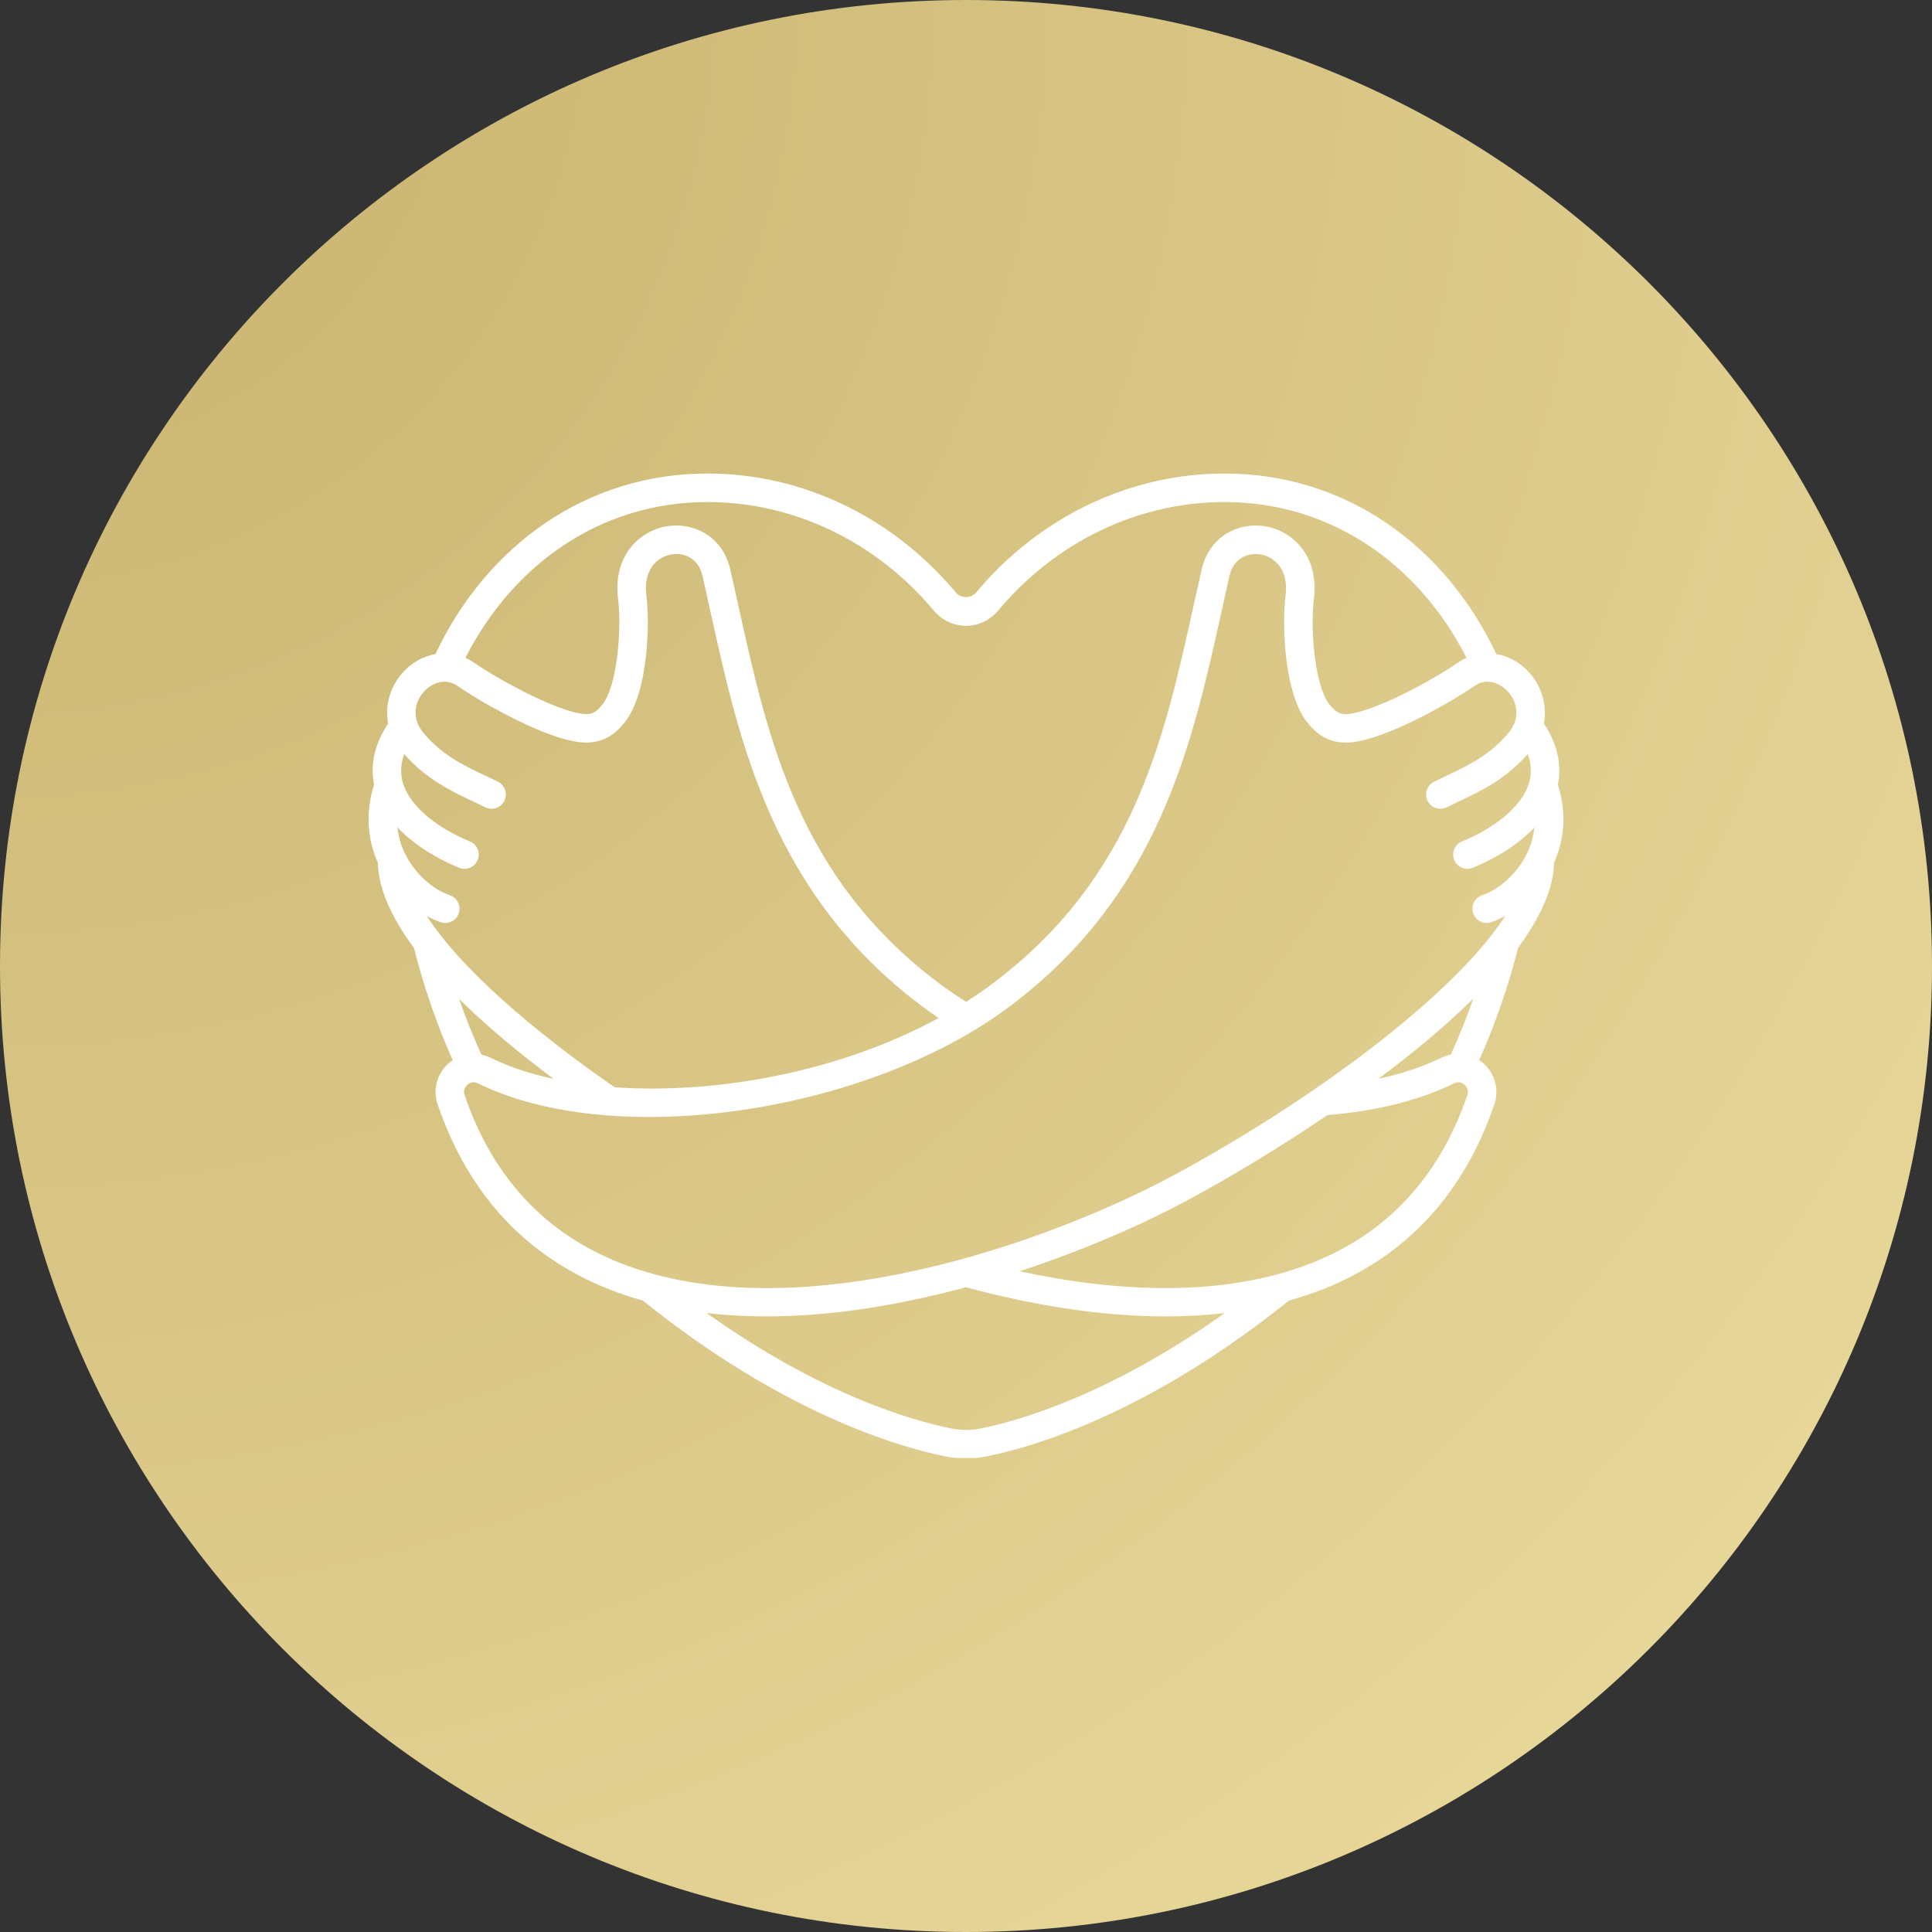 <svg xmlns="http://www.w3.org/2000/svg" xmlns:xlink="http://www.w3.org/1999/xlink" width="500" viewBox="0 0 375 375" height="500" preserveAspectRatio="xMidYMid meet"><rect x="0" y="0" width="375" height="375" fill="#333333" stroke="none"/><defs><clipPath id="9a048a8e6f"><path d="M 187.5 0 C 83.945 0 0 83.945 0 187.5 C 0 291.055 83.945 375 187.5 375 C 291.055 375 375 291.055 375 187.5 C 375 83.945 291.055 0 187.5 0 Z M 187.5 0 " clip-rule="nonzero"></path></clipPath><radialGradient gradientTransform="matrix(1, 0, 0, 1, 0, 0)" gradientUnits="userSpaceOnUse" r="530.331" cx="0" id="a439f86cea" cy="0" fx="0" fy="0"><stop stop-opacity="1" stop-color="rgb(78.506%, 69.531%, 42.853%)" offset="0"></stop><stop stop-opacity="1" stop-color="rgb(78.696%, 69.762%, 43.121%)" offset="0.016"></stop><stop stop-opacity="1" stop-color="rgb(78.857%, 69.96%, 43.353%)" offset="0.027"></stop><stop stop-opacity="1" stop-color="rgb(79.019%, 70.158%, 43.584%)" offset="0.039"></stop><stop stop-opacity="1" stop-color="rgb(79.181%, 70.357%, 43.814%)" offset="0.051"></stop><stop stop-opacity="1" stop-color="rgb(79.343%, 70.555%, 44.046%)" offset="0.062"></stop><stop stop-opacity="1" stop-color="rgb(79.504%, 70.752%, 44.276%)" offset="0.074"></stop><stop stop-opacity="1" stop-color="rgb(79.666%, 70.95%, 44.507%)" offset="0.086"></stop><stop stop-opacity="1" stop-color="rgb(79.828%, 71.149%, 44.737%)" offset="0.098"></stop><stop stop-opacity="1" stop-color="rgb(79.99%, 71.347%, 44.969%)" offset="0.109"></stop><stop stop-opacity="1" stop-color="rgb(80.151%, 71.544%, 45.2%)" offset="0.121"></stop><stop stop-opacity="1" stop-color="rgb(80.313%, 71.742%, 45.43%)" offset="0.133"></stop><stop stop-opacity="1" stop-color="rgb(80.475%, 71.941%, 45.662%)" offset="0.145"></stop><stop stop-opacity="1" stop-color="rgb(80.637%, 72.139%, 45.892%)" offset="0.156"></stop><stop stop-opacity="1" stop-color="rgb(80.798%, 72.337%, 46.123%)" offset="0.168"></stop><stop stop-opacity="1" stop-color="rgb(80.96%, 72.534%, 46.355%)" offset="0.18"></stop><stop stop-opacity="1" stop-color="rgb(81.122%, 72.733%, 46.585%)" offset="0.191"></stop><stop stop-opacity="1" stop-color="rgb(81.284%, 72.931%, 46.815%)" offset="0.203"></stop><stop stop-opacity="1" stop-color="rgb(81.445%, 73.129%, 47.046%)" offset="0.215"></stop><stop stop-opacity="1" stop-color="rgb(81.607%, 73.328%, 47.278%)" offset="0.227"></stop><stop stop-opacity="1" stop-color="rgb(81.769%, 73.524%, 47.508%)" offset="0.238"></stop><stop stop-opacity="1" stop-color="rgb(81.931%, 73.723%, 47.739%)" offset="0.25"></stop><stop stop-opacity="1" stop-color="rgb(82.146%, 73.987%, 48.047%)" offset="0.262"></stop><stop stop-opacity="1" stop-color="rgb(82.414%, 74.316%, 48.431%)" offset="0.281"></stop><stop stop-opacity="1" stop-color="rgb(82.684%, 74.648%, 48.817%)" offset="0.301"></stop><stop stop-opacity="1" stop-color="rgb(82.954%, 74.977%, 49.202%)" offset="0.32"></stop><stop stop-opacity="1" stop-color="rgb(83.223%, 75.307%, 49.586%)" offset="0.34"></stop><stop stop-opacity="1" stop-color="rgb(83.493%, 75.638%, 49.971%)" offset="0.359"></stop><stop stop-opacity="1" stop-color="rgb(83.736%, 75.934%, 50.317%)" offset="0.379"></stop><stop stop-opacity="1" stop-color="rgb(83.951%, 76.198%, 50.626%)" offset="0.395"></stop><stop stop-opacity="1" stop-color="rgb(84.166%, 76.462%, 50.932%)" offset="0.41"></stop><stop stop-opacity="1" stop-color="rgb(84.383%, 76.726%, 51.241%)" offset="0.426"></stop><stop stop-opacity="1" stop-color="rgb(84.598%, 76.99%, 51.549%)" offset="0.441"></stop><stop stop-opacity="1" stop-color="rgb(84.813%, 77.254%, 51.857%)" offset="0.457"></stop><stop stop-opacity="1" stop-color="rgb(85.03%, 77.518%, 52.164%)" offset="0.473"></stop><stop stop-opacity="1" stop-color="rgb(85.245%, 77.783%, 52.472%)" offset="0.488"></stop><stop stop-opacity="1" stop-color="rgb(85.434%, 78.014%, 52.74%)" offset="0.504"></stop><stop stop-opacity="1" stop-color="rgb(85.596%, 78.212%, 52.972%)" offset="0.516"></stop><stop stop-opacity="1" stop-color="rgb(85.757%, 78.41%, 53.203%)" offset="0.527"></stop><stop stop-opacity="1" stop-color="rgb(85.919%, 78.609%, 53.433%)" offset="0.539"></stop><stop stop-opacity="1" stop-color="rgb(86.081%, 78.807%, 53.665%)" offset="0.551"></stop><stop stop-opacity="1" stop-color="rgb(86.243%, 79.004%, 53.896%)" offset="0.562"></stop><stop stop-opacity="1" stop-color="rgb(86.404%, 79.202%, 54.126%)" offset="0.574"></stop><stop stop-opacity="1" stop-color="rgb(86.566%, 79.401%, 54.356%)" offset="0.586"></stop><stop stop-opacity="1" stop-color="rgb(86.728%, 79.599%, 54.588%)" offset="0.598"></stop><stop stop-opacity="1" stop-color="rgb(86.89%, 79.796%, 54.819%)" offset="0.609"></stop><stop stop-opacity="1" stop-color="rgb(87.051%, 79.994%, 55.049%)" offset="0.621"></stop><stop stop-opacity="1" stop-color="rgb(87.267%, 80.258%, 55.357%)" offset="0.633"></stop><stop stop-opacity="1" stop-color="rgb(87.537%, 80.589%, 55.743%)" offset="0.652"></stop><stop stop-opacity="1" stop-color="rgb(87.805%, 80.919%, 56.128%)" offset="0.672"></stop><stop stop-opacity="1" stop-color="rgb(88.048%, 81.215%, 56.474%)" offset="0.691"></stop><stop stop-opacity="1" stop-color="rgb(88.263%, 81.479%, 56.781%)" offset="0.707"></stop><stop stop-opacity="1" stop-color="rgb(88.48%, 81.743%, 57.089%)" offset="0.723"></stop><stop stop-opacity="1" stop-color="rgb(88.695%, 82.007%, 57.397%)" offset="0.738"></stop><stop stop-opacity="1" stop-color="rgb(88.884%, 82.239%, 57.666%)" offset="0.754"></stop><stop stop-opacity="1" stop-color="rgb(89.046%, 82.437%, 57.896%)" offset="0.766"></stop><stop stop-opacity="1" stop-color="rgb(89.207%, 82.635%, 58.128%)" offset="0.777"></stop><stop stop-opacity="1" stop-color="rgb(89.369%, 82.834%, 58.359%)" offset="0.789"></stop><stop stop-opacity="1" stop-color="rgb(89.531%, 83.031%, 58.589%)" offset="0.801"></stop><stop stop-opacity="1" stop-color="rgb(89.693%, 83.229%, 58.821%)" offset="0.812"></stop><stop stop-opacity="1" stop-color="rgb(89.908%, 83.493%, 59.129%)" offset="0.824"></stop><stop stop-opacity="1" stop-color="rgb(90.178%, 83.824%, 59.514%)" offset="0.844"></stop><stop stop-opacity="1" stop-color="rgb(90.421%, 84.12%, 59.86%)" offset="0.863"></stop><stop stop-opacity="1" stop-color="rgb(90.61%, 84.352%, 60.129%)" offset="0.879"></stop><stop stop-opacity="1" stop-color="rgb(90.77%, 84.549%, 60.359%)" offset="0.891"></stop><stop stop-opacity="1" stop-color="rgb(90.932%, 84.747%, 60.59%)" offset="0.902"></stop><stop stop-opacity="1" stop-color="rgb(91.147%, 85.011%, 60.898%)" offset="0.914"></stop><stop stop-opacity="1" stop-color="rgb(91.389%, 85.309%, 61.244%)" offset="0.934"></stop><stop stop-opacity="1" stop-color="rgb(91.579%, 85.539%, 61.514%)" offset="0.949"></stop><stop stop-opacity="1" stop-color="rgb(91.794%, 85.803%, 61.823%)" offset="0.961"></stop><stop stop-opacity="1" stop-color="rgb(92.064%, 86.134%, 62.207%)" offset="0.98"></stop><stop stop-opacity="1" stop-color="rgb(92.2%, 86.299%, 62.399%)" offset="1"></stop></radialGradient><clipPath id="9373d94a7e"><path d="M 71 91.73 L 304 91.73 L 304 282.98 L 71 282.98 Z M 71 91.73 " clip-rule="nonzero"></path></clipPath></defs><g clip-path="url(#9a048a8e6f)"><rect x="-37.5" fill="url(#a439f86cea)" width="450" y="-37.5" height="450"></rect></g><g clip-path="url(#9373d94a7e)"><path fill="#ffffff" d="M 296.41 165.617 C 294.602 169.387 291.168 172.586 287.68 173.762 C 286.234 174.254 285.453 175.824 285.945 177.273 C 286.332 178.426 287.406 179.152 288.562 179.152 C 288.855 179.152 289.16 179.109 289.445 179.008 C 290.375 178.691 291.285 178.266 292.172 177.781 C 282.098 193.387 254.461 213.715 228.047 227.992 C 204.418 240.77 155.168 258.762 120.488 245.188 C 105.805 239.441 95.613 228.473 90.188 212.582 C 89.812 211.496 90.438 210.797 90.727 210.543 C 91.008 210.301 91.758 209.773 92.773 210.277 C 119.105 223.285 168.348 216.129 196.086 195.266 C 224.969 173.539 231.375 144.539 237.035 118.965 C 237.566 116.551 238.094 114.156 238.633 111.785 C 239.434 108.305 242.258 107.195 244.707 107.621 C 247.332 108.082 250.172 110.453 249.531 115.598 C 248.809 121.312 249.262 134.336 253.566 139.984 C 256.273 143.547 259.434 144.734 263.812 143.855 C 270.77 142.465 281.828 136.18 286.203 133.133 C 288.523 131.512 291.141 132.527 292.703 134.25 C 294.348 136.051 295.348 139.25 292.754 142.312 C 289.102 146.621 285.078 148.531 280.82 150.543 C 280 150.938 279.172 151.328 278.348 151.73 C 276.988 152.41 276.426 154.074 277.102 155.441 C 277.781 156.812 279.445 157.375 280.812 156.691 C 281.605 156.301 282.398 155.926 283.191 155.543 C 287.637 153.441 292.234 151.234 296.531 146.379 C 297.223 148.242 297.324 150.051 296.828 151.824 C 295.363 157.016 289.137 161.156 283.805 163.305 C 282.383 163.883 281.699 165.488 282.27 166.91 C 282.707 167.988 283.746 168.645 284.844 168.645 C 285.18 168.645 285.535 168.574 285.871 168.438 C 288.051 167.562 293.676 165.008 297.828 160.609 C 297.613 162.613 297.043 164.312 296.41 165.617 Z M 281.598 204.699 C 280.98 204.828 280.367 205.023 279.77 205.312 C 276.246 207.055 272.117 208.418 267.562 209.398 C 274.254 204.398 280.613 199.121 285.98 193.805 C 284.707 197.434 283.25 201.082 281.598 204.699 Z M 284.805 212.582 C 279.379 228.473 269.184 239.441 254.504 245.188 C 237.555 251.824 217.113 250.902 197.895 246.75 C 210.84 242.504 222.324 237.383 230.68 232.863 C 238.605 228.582 248.16 222.891 257.652 216.438 C 266.875 215.684 275.336 213.68 282.219 210.277 C 283.227 209.773 283.984 210.301 284.266 210.543 C 284.555 210.797 285.172 211.496 284.805 212.582 Z M 190.379 277.262 C 188.469 277.645 186.539 277.645 184.629 277.262 C 176.938 275.719 159.332 270.66 137.164 254.863 C 140.949 255.305 144.797 255.512 148.688 255.512 C 161.652 255.512 175.008 253.223 187.496 249.855 C 199.984 253.223 213.34 255.512 226.305 255.512 C 230.16 255.512 233.977 255.305 237.727 254.871 C 215.617 270.602 198.055 275.719 190.379 277.262 Z M 107.461 209.414 C 102.891 208.426 98.754 207.055 95.223 205.312 C 94.641 205.031 94.043 204.836 93.445 204.707 C 91.809 201.117 90.367 197.5 89.113 193.898 C 94.469 199.188 100.793 204.441 107.461 209.414 Z M 82.836 177.789 C 83.723 178.266 84.625 178.699 85.547 179.008 C 85.832 179.109 86.137 179.152 86.434 179.152 C 87.586 179.152 88.66 178.426 89.047 177.273 C 89.539 175.824 88.758 174.254 87.312 173.762 C 83.824 172.586 80.395 169.387 78.578 165.617 C 77.949 164.309 77.367 162.605 77.148 160.594 C 81.309 165 86.945 167.562 89.121 168.438 C 89.457 168.574 89.805 168.645 90.152 168.645 C 91.254 168.645 92.285 167.988 92.723 166.91 C 93.293 165.488 92.609 163.883 91.188 163.305 C 85.855 161.156 79.629 157.016 78.168 151.824 C 77.668 150.051 77.77 148.242 78.461 146.371 C 82.758 151.234 87.355 153.441 91.801 155.543 C 92.594 155.926 93.387 156.301 94.18 156.691 C 95.547 157.367 97.207 156.812 97.891 155.441 C 98.566 154.074 98.004 152.41 96.645 151.73 C 95.82 151.328 94.992 150.938 94.172 150.543 C 89.914 148.531 85.891 146.621 82.246 142.312 C 79.645 139.25 80.645 136.051 82.289 134.25 C 83.852 132.527 86.469 131.512 88.789 133.133 C 93.164 136.18 104.227 142.465 111.18 143.855 C 115.566 144.734 118.719 143.547 121.426 139.984 C 125.73 134.336 126.184 121.312 125.461 115.598 C 124.82 110.453 127.66 108.082 130.285 107.621 C 132.742 107.195 135.559 108.305 136.359 111.785 C 136.898 114.156 137.426 116.551 137.957 118.965 C 143.617 144.539 150.023 173.539 178.906 195.266 C 179.965 196.066 181.066 196.836 182.191 197.594 C 162.855 208.129 138.918 212.41 119.328 211.047 C 103.215 199.922 89.352 187.871 82.836 177.789 Z M 137.332 97.445 C 154.035 97.445 170.043 105.121 181.234 118.496 C 182.812 120.383 185.098 121.473 187.496 121.473 C 189.895 121.473 192.18 120.383 193.758 118.496 C 204.949 105.121 220.957 97.445 237.66 97.445 C 258.141 97.445 275.285 109.277 284.641 127.676 C 284.094 127.93 283.551 128.23 283.039 128.59 C 278.875 131.496 268.52 137.27 262.719 138.438 C 260.418 138.898 259.402 138.508 257.969 136.633 C 255.129 132.906 254.316 121.918 255.02 116.289 C 256.074 107.91 250.906 103.094 245.668 102.164 C 240.668 101.285 234.77 103.875 233.242 110.547 C 232.695 112.938 232.164 115.348 231.629 117.766 C 225.914 143.617 220.004 170.348 192.758 190.84 C 191.078 192.109 189.328 193.312 187.523 194.461 C 185.711 193.305 183.93 192.117 182.234 190.84 C 154.988 170.348 149.078 143.617 143.363 117.766 C 142.832 115.348 142.297 112.938 141.75 110.547 C 140.223 103.875 134.328 101.277 129.324 102.164 C 124.086 103.094 118.918 107.91 119.973 116.289 C 120.676 121.918 119.863 132.906 117.023 136.633 C 115.598 138.508 114.574 138.898 112.266 138.438 C 106.473 137.27 96.117 131.496 91.953 128.59 C 91.434 128.23 90.898 127.93 90.344 127.676 C 99.707 109.277 116.852 97.445 137.332 97.445 Z M 302.375 152.301 C 303.184 148.379 302.273 144.402 299.66 140.438 C 300.395 136.641 299.016 132.957 296.797 130.523 C 294.988 128.535 292.746 127.336 290.426 126.941 C 280.395 105.719 261.012 91.91 237.66 91.91 C 219.312 91.91 201.758 100.305 189.516 114.949 C 188.449 116.219 186.547 116.219 185.477 114.949 C 173.234 100.305 155.68 91.91 137.332 91.91 C 113.977 91.91 94.547 105.719 84.516 126.957 C 82.215 127.359 79.988 128.547 78.195 130.523 C 75.977 132.957 74.598 136.641 75.332 140.438 C 72.727 144.402 71.809 148.379 72.617 152.301 C 70.57 158.645 71.766 163.902 73.332 167.414 C 73.453 172.586 76.074 178.215 80.355 183.988 C 82.129 191.086 84.629 198.488 87.867 205.781 C 87.598 205.969 87.332 206.164 87.074 206.379 C 84.805 208.375 83.973 211.508 84.949 214.379 C 90.93 231.875 102.207 243.977 118.473 250.348 C 120.527 251.145 122.637 251.832 124.777 252.438 C 152.07 274.387 174.422 280.867 183.539 282.688 C 184.852 282.957 186.176 283.086 187.504 283.086 C 188.828 283.086 190.156 282.957 191.469 282.688 C 200.57 280.867 222.91 274.371 250.18 252.441 C 252.332 251.836 254.453 251.152 256.52 250.348 C 272.785 243.977 284.07 231.875 290.047 214.371 C 291.02 211.508 290.184 208.375 287.918 206.379 C 287.66 206.156 287.387 205.961 287.113 205.773 C 290.371 198.457 292.891 191.027 294.68 183.91 C 298.922 178.164 301.539 172.566 301.66 167.414 C 303.227 163.902 304.422 158.645 302.375 152.301 " fill-opacity="1" fill-rule="nonzero"></path></g></svg>